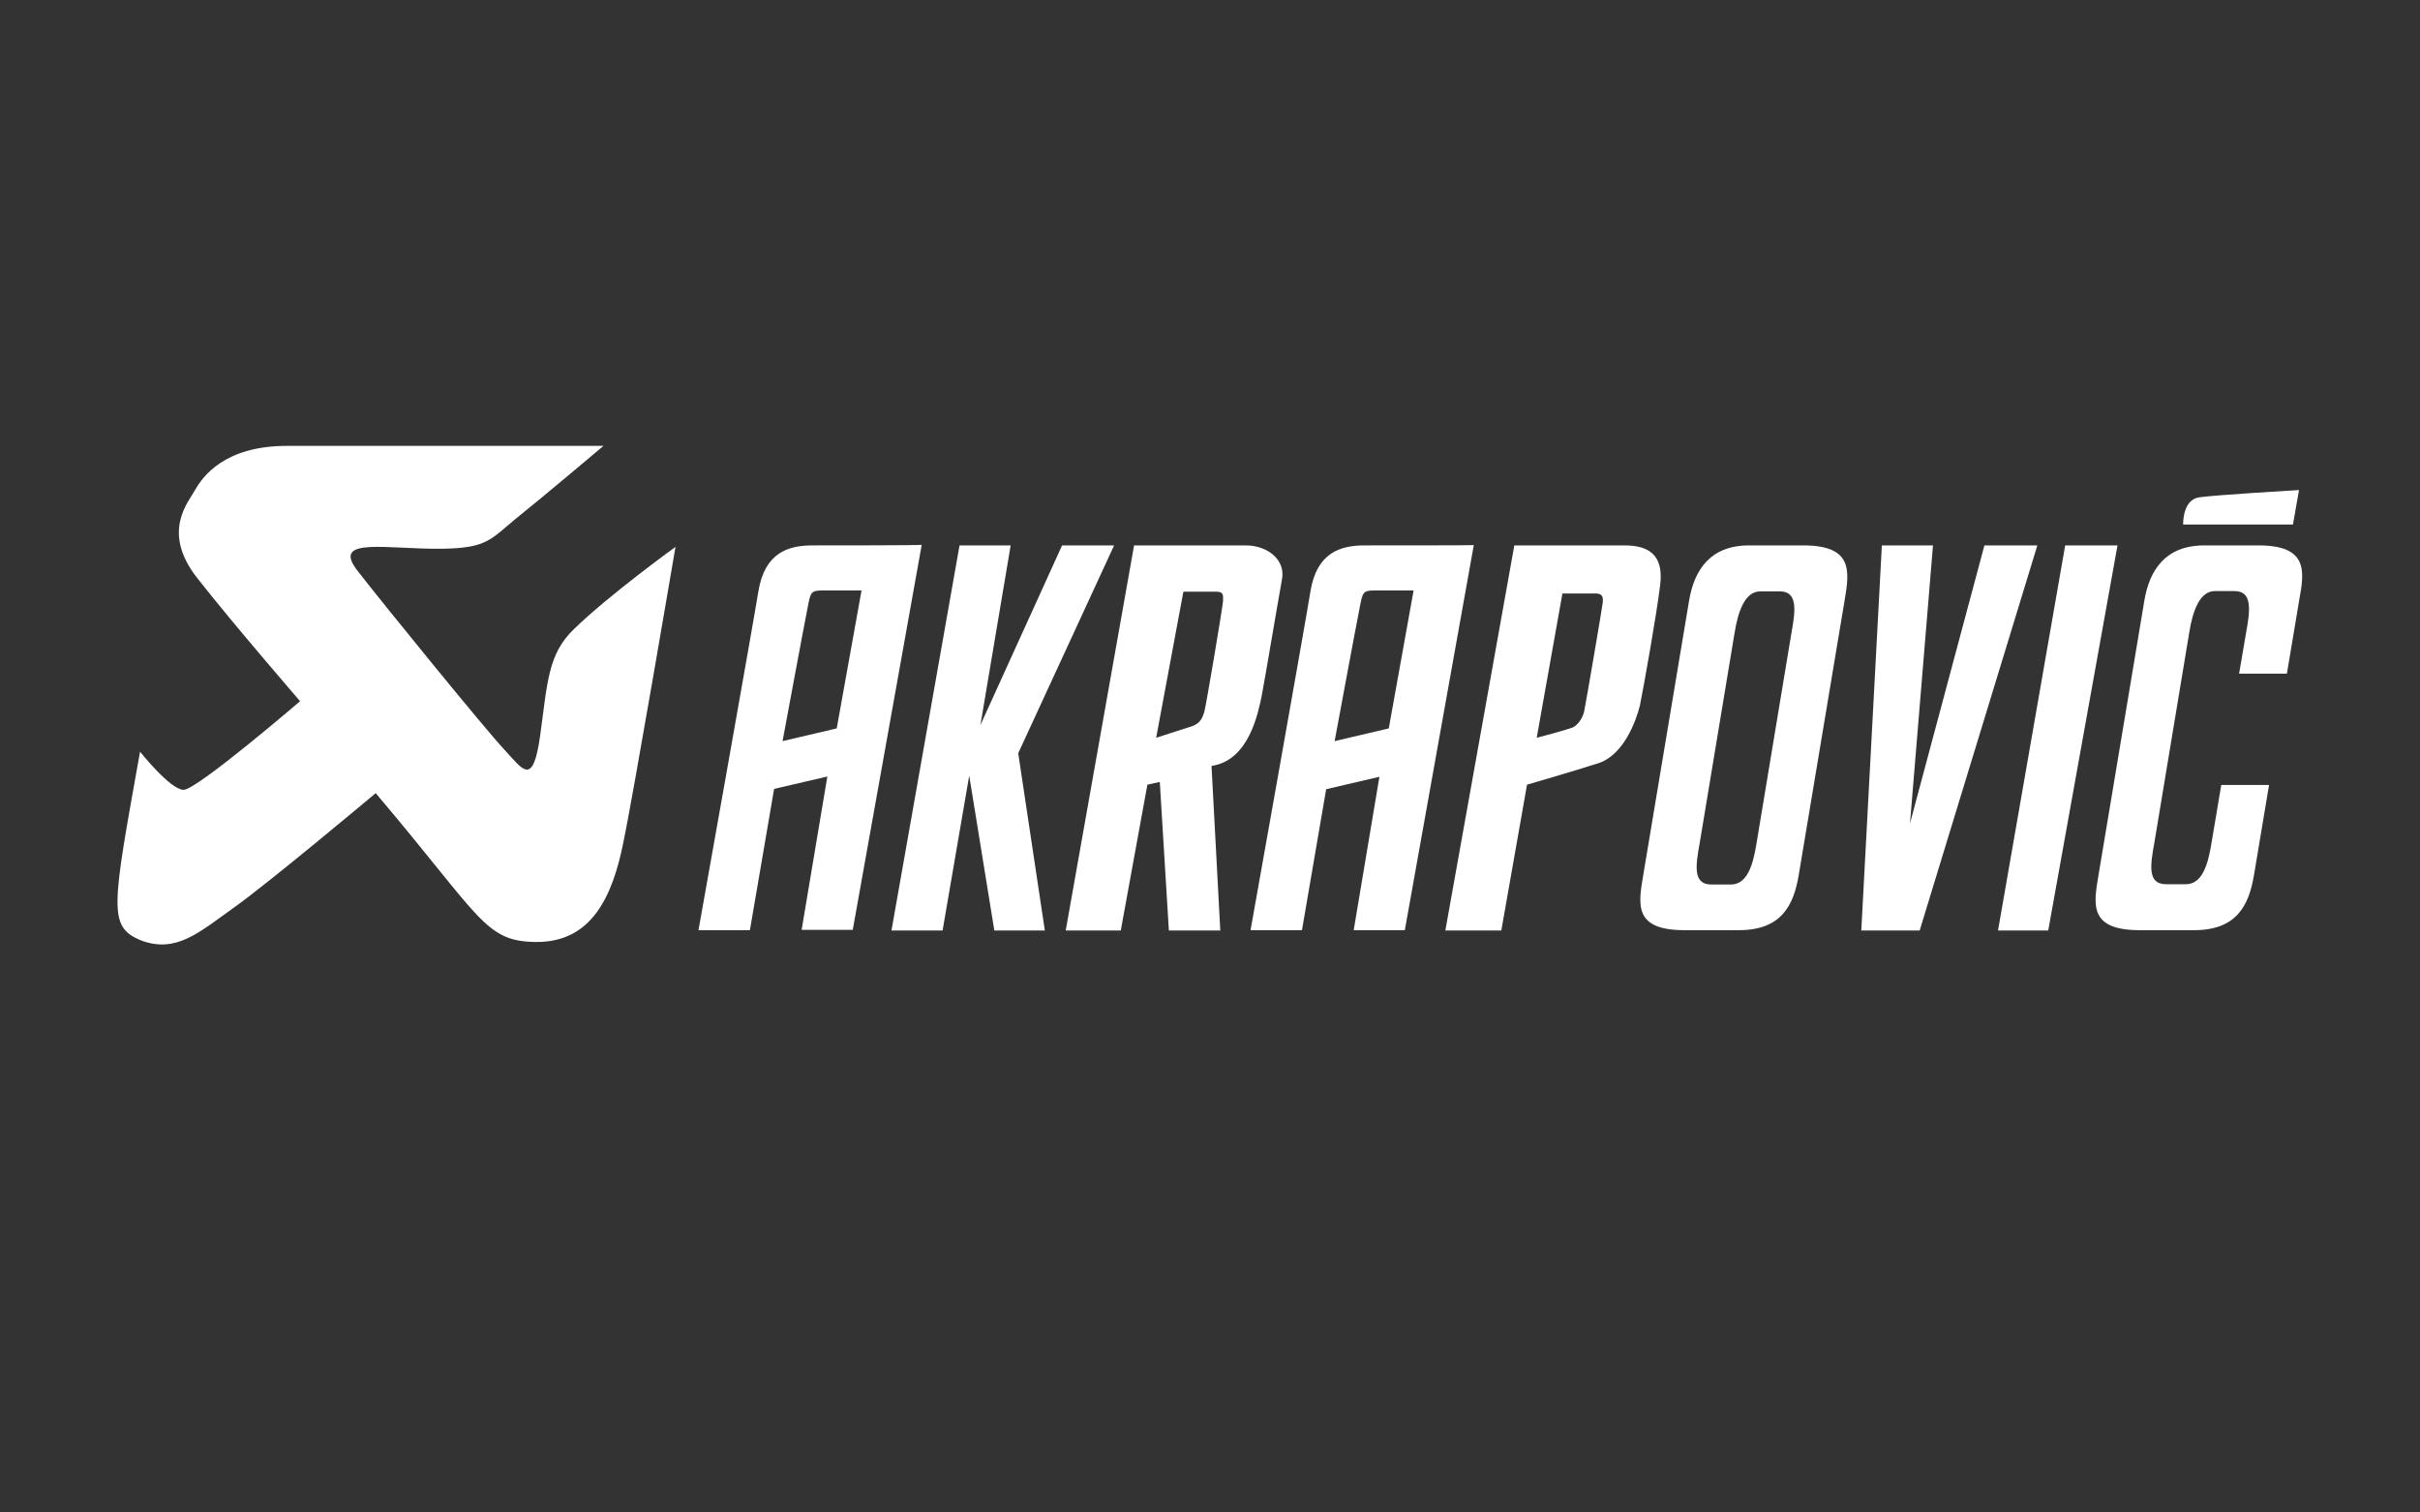 <svg xmlns="http://www.w3.org/2000/svg" width="800" height="500" viewBox="0 0 800 500" fill="none"><rect x="0" y="0" width="800" height="500" fill="#333333" stroke="none"/><path d="M46.3 248.5C46.3 248.5 56.3 261.1 60.7 261.1C65.1 261.1 99.201 231.8 99.201 231.8C99.201 231.8 77.201 206.4 65.201 191.1C53.2 175.8 62.3 166 64.6 161.8C67.001 157.6 74.201 147.4 94.8 147.4H199.5C199.5 147.4 178.4 165.2 170.6 171.4C162.1 178.4 161 181.1 146.6 181.4C128.2 181.7 109.2 177.2 118.2 188.7C127.6 200.8 160.6 241.3 166.8 247.9C173 254.6 176.2 260.2 178.6 242.9C181 225.3 181.2 216.2 189.7 208C201.4 196.6 223.3 180.8 223.3 180.8C223.3 180.8 209.2 263.7 206.1 278.3C202.5 296.5 195.5 311.6 177.1 311.4C160.2 311.2 159.2 303.5 124.2 262.2C124.2 262.2 88.701 292 77.1 300.2C65.6 308.4 58.1 315.3 46.401 310.8C35.7 306.2 37.001 300.3 46.3 248.5Z" fill="white"></path><path d="M268.602 180.3C260.702 180.3 252.802 182.6 250.702 195.5C248.602 208.4 230.902 307.5 230.902 307.5H247.902L255.902 260.8L273.502 256.7L265.002 307.4H281.902L304.702 180.1C304.602 180.3 276.302 180.3 268.602 180.3ZM276.602 240.8L258.702 245C258.702 245 266.002 205.6 267.002 200.8C267.902 195.9 268.102 195.2 271.702 195.2H284.802L276.602 240.8ZM311.602 307.6H294.702L317.202 180.3H334.102L324.102 239.7L351.102 180.3H368.302L336.602 249L345.402 307.6H328.702L320.402 256.4L311.602 307.6ZM411.802 180.3H374.902L352.302 307.6H370.502L379.302 259.4L383.402 258.5L386.402 307.6H403.402L400.502 253.2C412.902 251.4 415.902 235.7 417.102 230C418.202 224.2 422.602 198 423.802 191.5C425.002 185 419.002 180.3 411.802 180.3ZM404.302 198.8C404.102 201.1 398.802 232.8 398.102 235.4C397.302 238 396.402 239.2 394.002 240.1C391.402 240.9 382.202 243.9 382.202 243.9L391.202 195.6H402.002C404.402 195.6 404.402 196.5 404.302 198.8ZM537.002 180.3H500.602L477.802 307.6H496.302L504.802 259.4C504.802 259.4 520.002 255 528.402 252.3C536.702 249.6 540.802 238.5 542.102 233.3C543.202 228 547.602 203.4 548.802 193.5C550.102 183.3 544.902 180.3 537.002 180.3ZM529.802 199.4C529.502 201.8 524.202 232.8 523.702 235.1C523.202 237.4 521.702 239.5 520.102 240.4C518.302 241.2 508.002 243.9 508.002 243.9L516.502 196.2H527.102C529.602 196.1 530.102 197.1 529.802 199.4ZM596.102 180.3H578.202C565.302 180.3 560.102 188.5 558.402 198.4L543.202 289.4C541.502 299.3 540.202 307.5 556.902 307.5H574.802C588.902 307.5 592.902 299.3 594.602 289.4L609.802 198.4C611.502 188.5 612.402 180.3 596.102 180.3ZM592.202 209.3L580.702 278.6C579.502 286.2 577.502 292.4 572.202 292.4H565.702C559.602 292.4 560.502 286.2 561.902 278.6L573.402 209.3C574.602 201.7 577.002 195.5 581.902 195.5H588.402C594.302 195.5 593.602 201.7 592.202 209.3ZM634.602 307.6H615.302L622.102 180.3H639.002L631.402 272.2L656.002 180.3H673.502L634.602 307.6ZM677.102 307.6H660.502L682.702 180.3H700.002L677.102 307.6ZM746.602 180.3H728.702C715.802 180.3 710.602 188.5 708.902 198.4L693.702 289.4C692.002 299.3 690.702 307.5 707.402 307.5H725.302C739.402 307.5 743.402 299.3 745.102 289.4L750.102 259.5H734.302L731.102 278.5C729.902 286.1 727.902 292.3 722.602 292.3H716.002C709.902 292.3 710.802 286.1 712.202 278.5L723.702 209.2C724.902 201.6 727.302 195.4 732.202 195.4H738.702C744.602 195.4 743.902 201.6 742.502 209.2L740.202 222.7H756.002L760.102 198.2C761.902 188.5 762.802 180.3 746.602 180.3ZM758.002 173.4H721.702C721.702 173.4 721.402 165.2 727.002 164.4C732.602 163.6 760.002 162 760.002 162L758.002 173.4ZM451.102 180.3C443.202 180.3 435.302 182.6 433.202 195.5C431.102 208.4 413.402 307.5 413.402 307.5H430.402L438.402 260.9L456.002 256.8L447.502 307.5H464.402L487.202 180.2C487.102 180.3 458.802 180.3 451.102 180.3ZM459.102 240.8L441.202 245C441.202 245 448.502 205.6 449.502 200.8C450.402 195.9 450.602 195.2 454.202 195.2H467.302L459.102 240.8Z" fill="white"></path></svg>